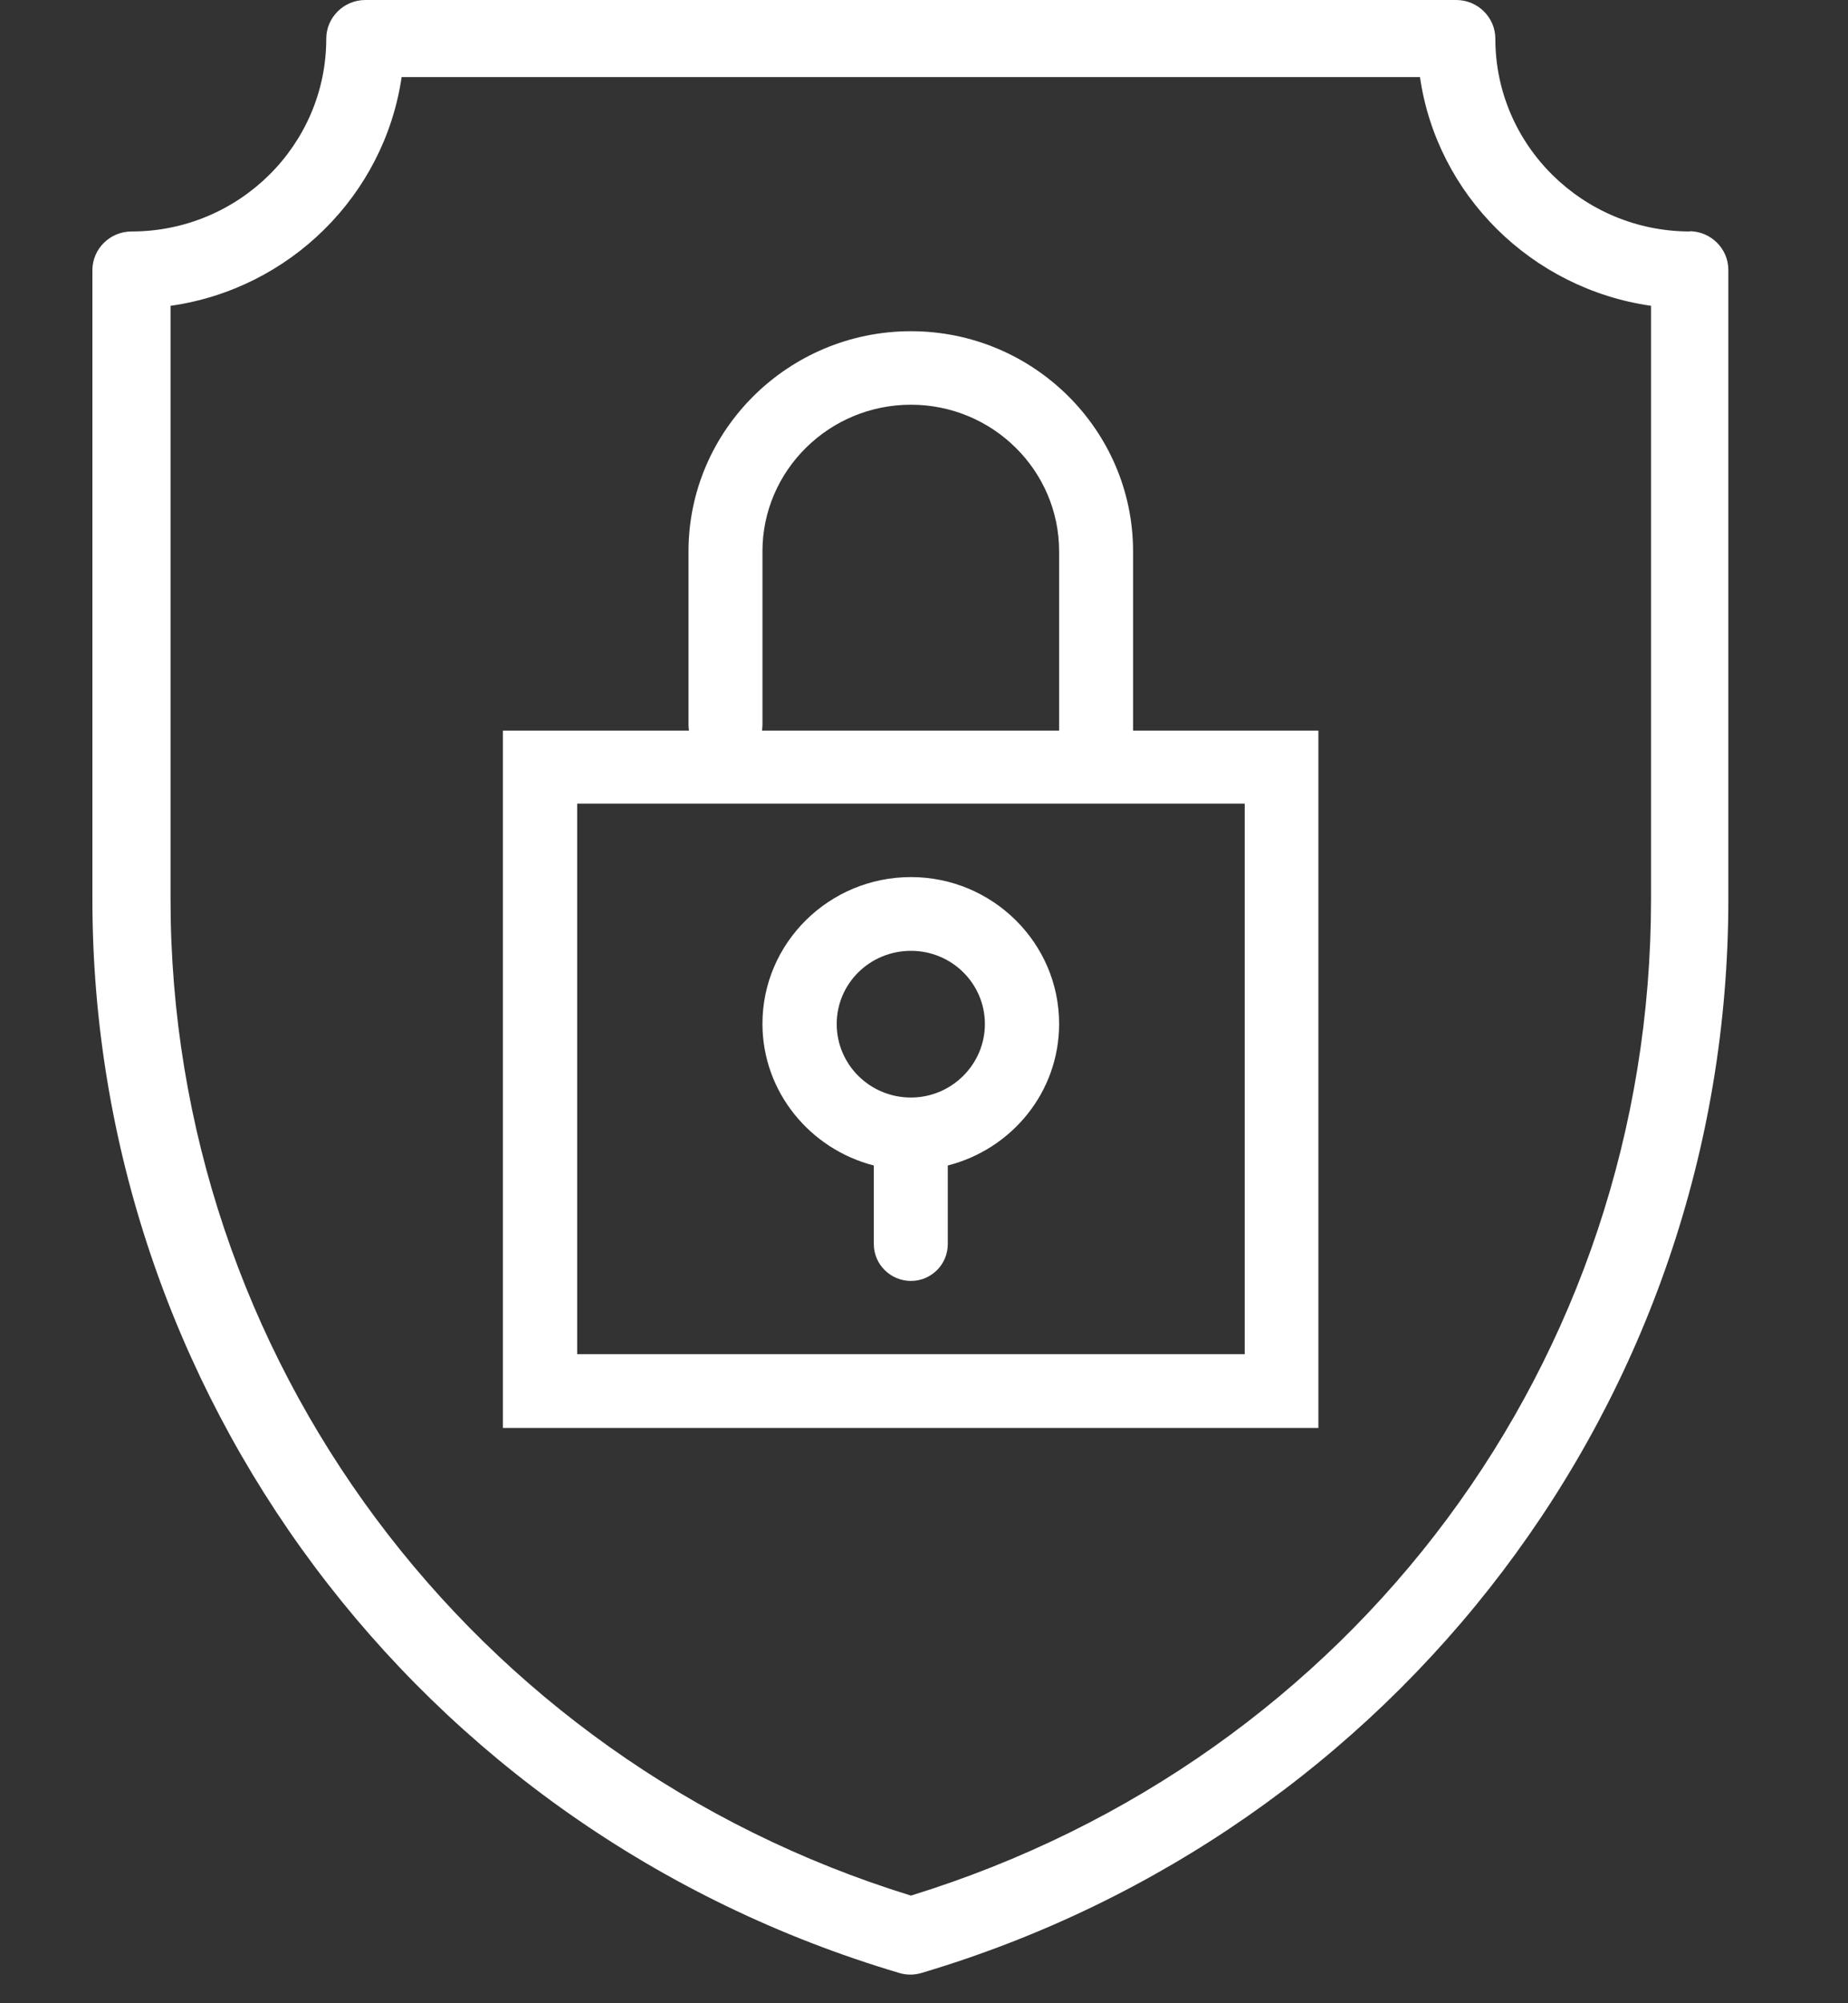 <svg width="60" height="65" viewBox="0 0 60 65" fill="none" xmlns="http://www.w3.org/2000/svg">
<rect x="0" y="0" width="60" height="65" fill="#333333" stroke="none"/>
<path d="M36.788 17.891C36.788 13.956 33.553 10.747 29.576 10.747C25.598 10.747 22.354 13.956 22.354 17.891V23.52C22.354 24.174 22.898 24.712 23.559 24.712C24.221 24.712 24.755 24.174 24.755 23.52V17.891C24.755 15.265 26.921 13.132 29.576 13.132C32.23 13.132 34.387 15.265 34.387 17.891V23.708H16.328V46.332H42.805V23.708H36.788V17.891ZM40.413 43.939H18.739V26.075H40.413V43.939Z" fill="white"/>
<path d="M29.576 28.459C26.921 28.459 24.755 30.592 24.755 33.219C24.755 35.432 26.305 37.288 28.371 37.817V40.371C28.371 41.026 28.914 41.563 29.576 41.563C30.237 41.563 30.772 41.026 30.772 40.371V37.817C32.847 37.288 34.387 35.441 34.387 33.219C34.387 30.592 32.221 28.459 29.576 28.459ZM29.576 35.612C28.244 35.612 27.166 34.545 27.166 33.227C27.166 31.91 28.244 30.852 29.576 30.852C30.908 30.852 31.977 31.919 31.977 33.227C31.977 34.536 30.899 35.612 29.576 35.612Z" fill="white"/>
<path d="M54.874 7.511C51.386 7.511 48.55 4.706 48.55 1.255C48.55 0.565 47.979 0 47.281 0H11.862C11.164 0 10.593 0.565 10.593 1.255C10.593 4.706 7.757 7.511 4.269 7.511C3.571 7.511 3 8.076 3 8.766V29.185C3 45.095 13.483 59.356 29.195 64.017C29.313 64.053 29.44 64.071 29.558 64.071C29.675 64.071 29.802 64.053 29.92 64.017C45.297 59.455 56.115 45.445 56.115 29.185V8.757C56.115 8.067 55.544 7.502 54.847 7.502L54.874 7.511ZM53.605 29.176C53.605 44.118 43.965 57.07 29.576 61.507C15.296 57.106 5.537 44.046 5.537 29.176V9.923C9.406 9.376 12.478 6.337 13.04 2.501H46.103C46.656 6.328 49.727 9.367 53.605 9.923V29.176Z" fill="white"/>
</svg>
